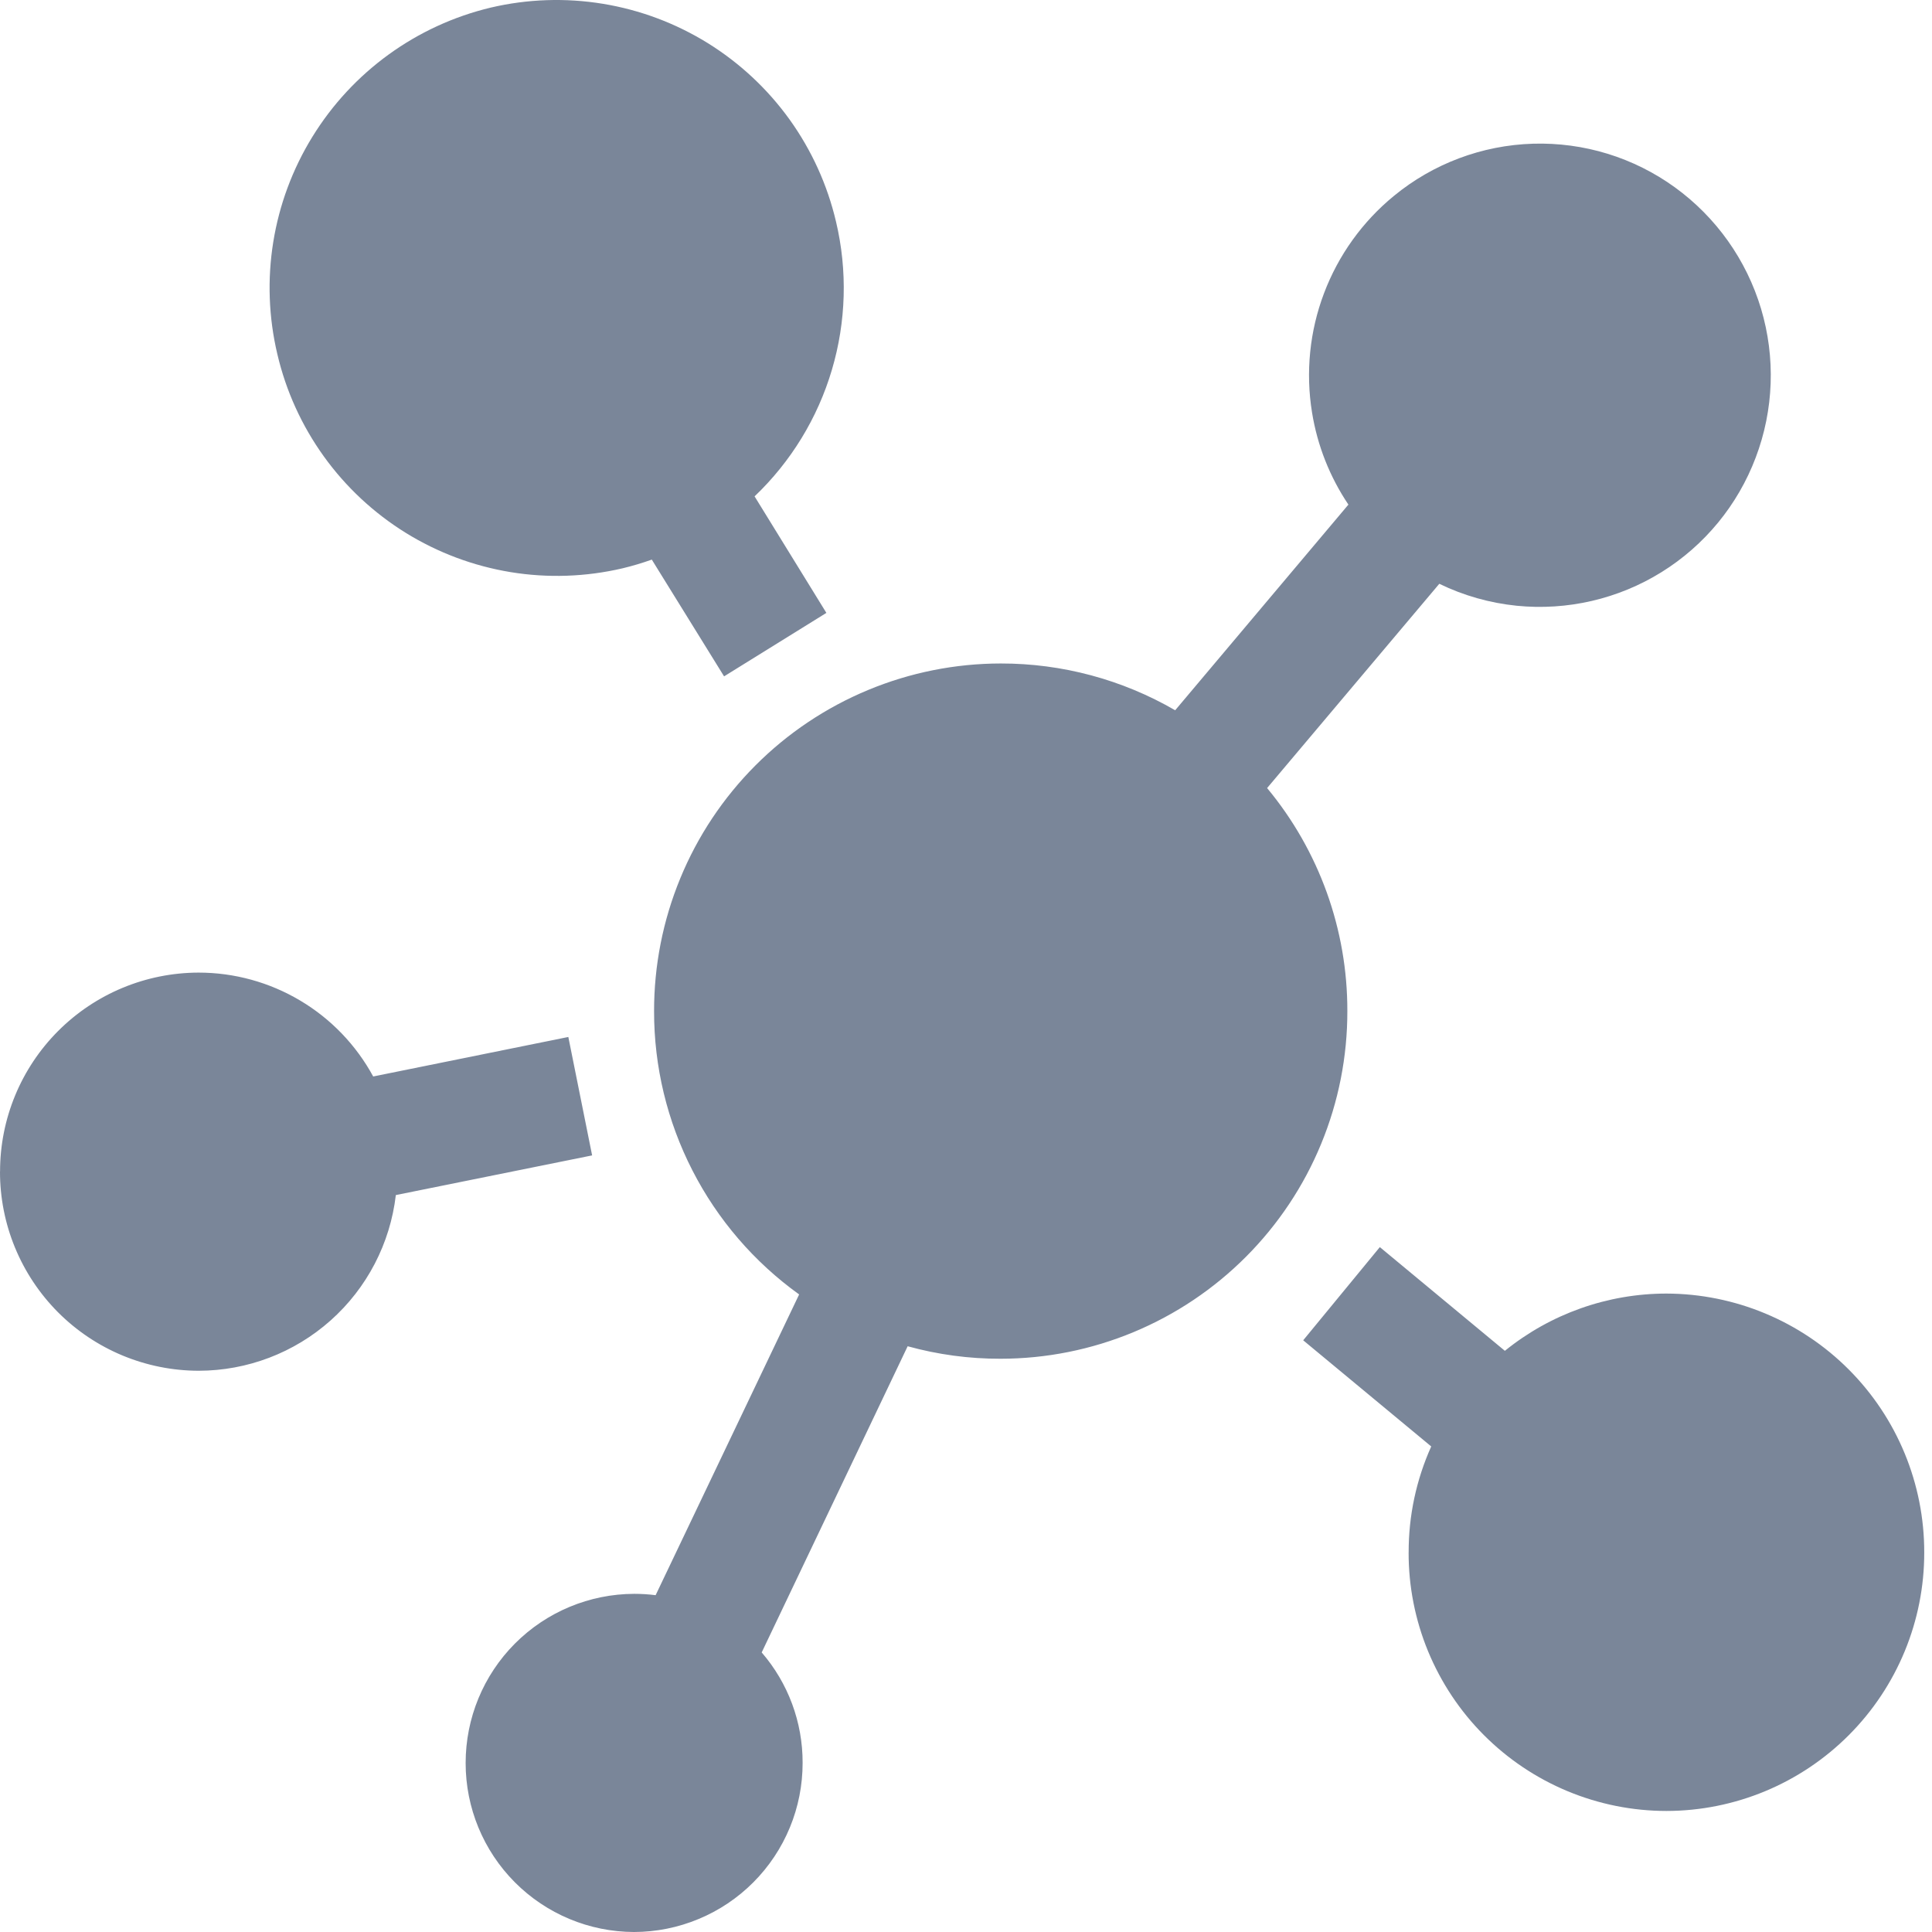 <svg width="60" height="60" viewBox="0 0 60 60" fill="none" xmlns="http://www.w3.org/2000/svg">
<path d="M14.461 54.753C14.46 53.362 15.01 52.028 15.992 51.042C16.974 50.057 18.306 49.502 19.697 49.498C19.919 49.498 20.141 49.512 20.361 49.54L24.818 40.2C23.422 39.197 22.286 37.877 21.503 36.347C20.719 34.818 20.311 33.124 20.313 31.405C20.311 29.989 20.587 28.585 21.127 27.276C21.666 25.966 22.459 24.776 23.459 23.773C24.459 22.77 25.647 21.974 26.956 21.43C28.264 20.886 29.666 20.606 31.082 20.605C32.984 20.603 34.851 21.104 36.496 22.058L41.876 15.671C41.297 14.81 40.911 13.833 40.746 12.808C40.544 11.563 40.672 10.286 41.119 9.106C41.565 7.926 42.313 6.884 43.289 6.084C44.509 5.081 46.028 4.511 47.607 4.463C49.186 4.415 50.736 4.891 52.015 5.818C53.297 6.747 54.237 8.072 54.691 9.588C55.144 11.104 55.087 12.727 54.526 14.207C53.969 15.685 52.939 16.938 51.596 17.771C50.254 18.603 48.674 18.969 47.102 18.812C46.267 18.727 45.454 18.497 44.699 18.13L39.351 24.474C40.966 26.419 41.848 28.869 41.843 31.397C41.846 32.813 41.569 34.216 41.029 35.525C40.49 36.835 39.697 38.025 38.697 39.028C37.697 40.031 36.51 40.827 35.202 41.371C33.894 41.915 32.492 42.196 31.076 42.197C30.1 42.2 29.128 42.069 28.188 41.809L23.655 51.318C24.478 52.27 24.929 53.487 24.926 54.746C24.927 55.435 24.793 56.117 24.53 56.754C24.267 57.391 23.882 57.97 23.395 58.458C22.909 58.946 22.331 59.333 21.695 59.597C21.059 59.862 20.378 59.999 19.689 60C18.3 59.996 16.97 59.441 15.99 58.457C15.01 57.473 14.46 56.141 14.461 54.753ZM43.747 48.211C43.744 47.077 43.983 45.955 44.448 44.921L40.472 41.624L42.852 38.73L46.735 41.951C48.154 40.802 49.925 40.174 51.751 40.173C53.879 40.178 55.918 41.028 57.419 42.535C58.921 44.043 59.762 46.085 59.759 48.212C59.762 50.339 58.92 52.379 57.419 53.884C55.918 55.39 53.881 56.238 51.755 56.241C50.701 56.241 49.658 56.032 48.685 55.628C47.713 55.224 46.829 54.632 46.085 53.886C45.341 53.141 44.752 52.255 44.35 51.282C43.949 50.308 43.743 49.264 43.746 48.211H43.747ZM0.002 36.382C0.001 34.745 0.65 33.175 1.807 32.017C2.963 30.859 4.532 30.208 6.168 30.205C7.278 30.205 8.368 30.505 9.322 31.073C10.277 31.64 11.06 32.455 11.59 33.431L17.65 32.204L18.389 35.882L12.293 37.114C12.118 38.616 11.397 40.002 10.268 41.007C9.139 42.013 7.68 42.569 6.168 42.57C5.356 42.569 4.553 42.407 3.804 42.096C3.055 41.784 2.374 41.328 1.801 40.753C1.229 40.178 0.775 39.496 0.466 38.746C0.156 37.995 -0.002 37.191 1.43183e-05 36.38L0.002 36.382ZM20.242 17.379C19.945 17.485 19.643 17.575 19.336 17.649C18.196 17.916 17.014 17.957 15.858 17.768C14.702 17.578 13.594 17.163 12.598 16.546C11.603 15.929 10.738 15.122 10.055 14.171C9.371 13.219 8.881 12.143 8.614 11.002C8.067 8.696 8.458 6.267 9.701 4.249C10.943 2.23 12.935 0.787 15.24 0.236C16.381 -0.032 17.563 -0.072 18.719 0.117C19.875 0.306 20.983 0.721 21.979 1.338C22.974 1.955 23.839 2.763 24.523 3.714C25.206 4.666 25.695 5.742 25.963 6.883C26.323 8.402 26.279 9.989 25.835 11.486C25.392 12.983 24.564 14.338 23.434 15.415L25.664 19.034L22.487 21.005L20.242 17.379Z" fill="#7A8699"/>
</svg>
